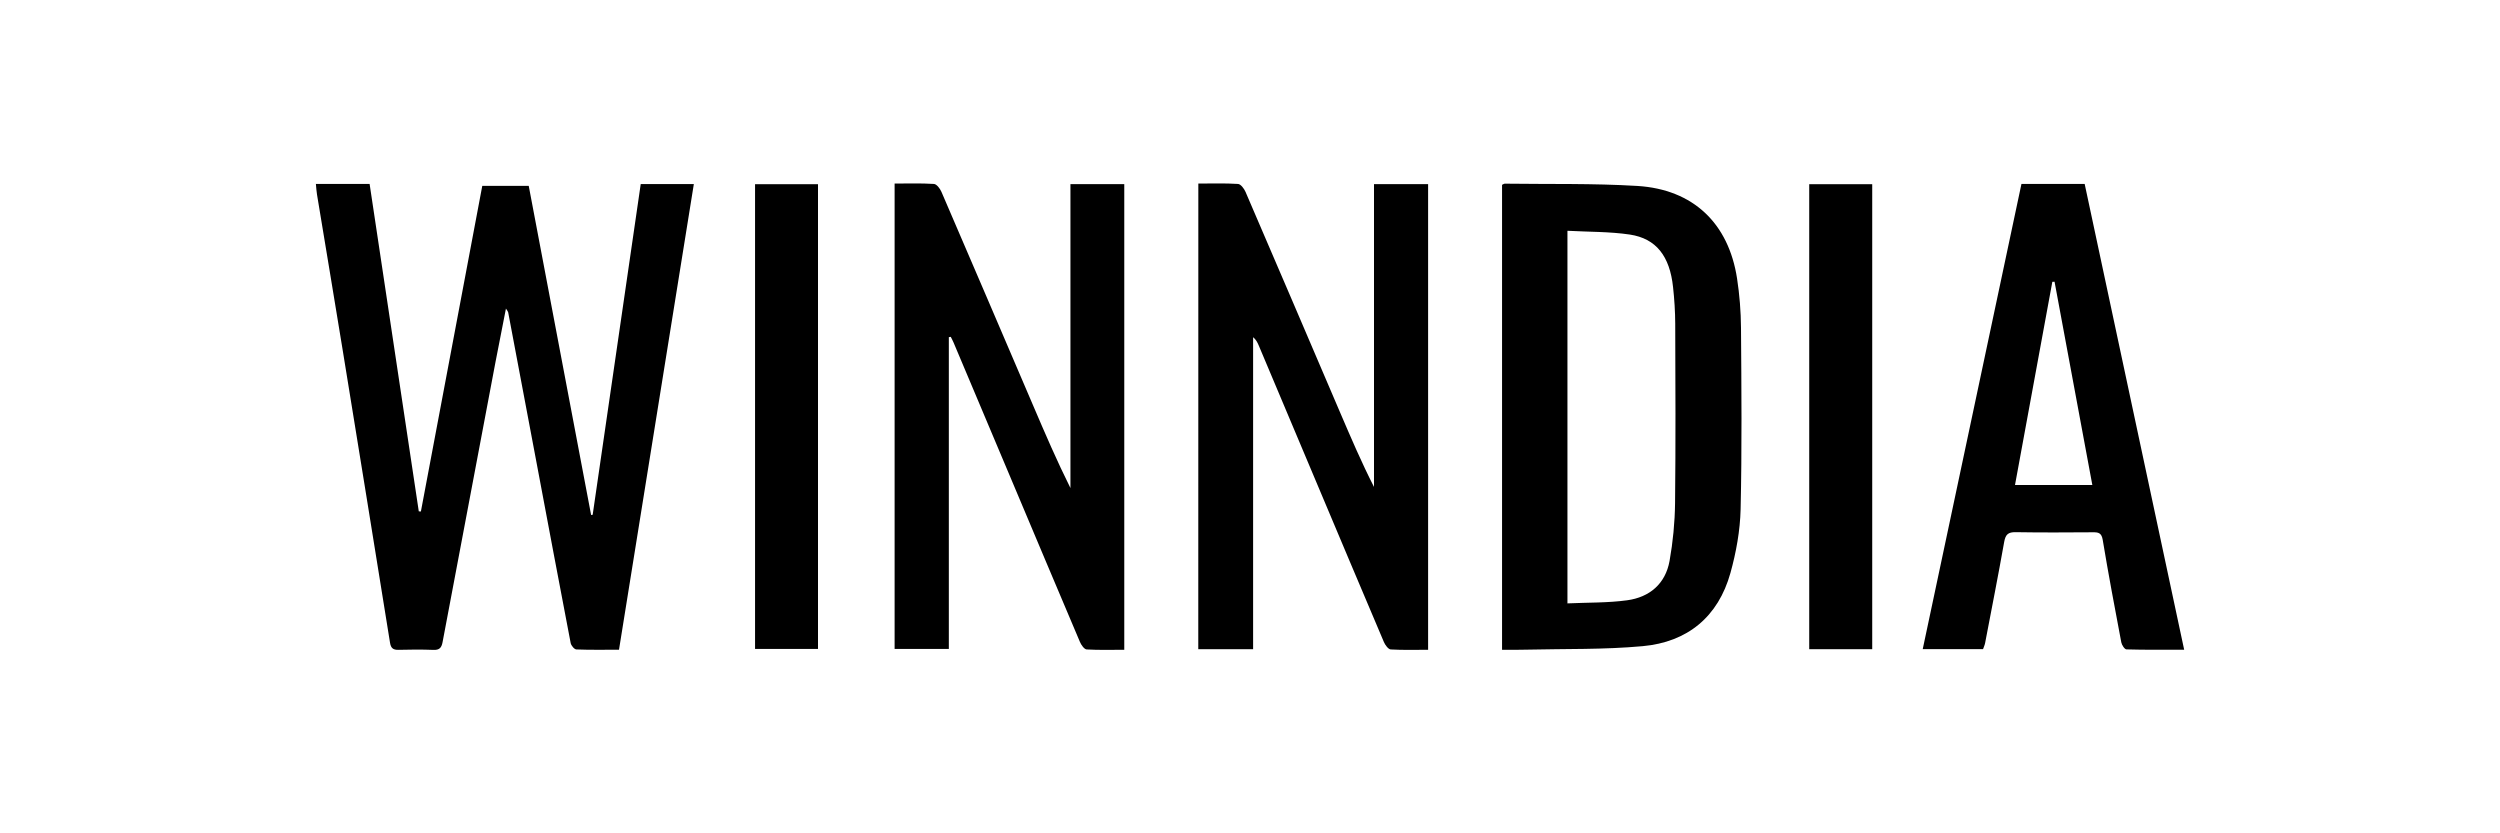 <?xml version="1.0" encoding="utf-8"?>
<!-- Generator: Adobe Illustrator 28.1.0, SVG Export Plug-In . SVG Version: 6.00 Build 0)  -->
<svg version="1.1" id="Capa_1" xmlns="http://www.w3.org/2000/svg" xmlns:xlink="http://www.w3.org/1999/xlink" x="0px" y="0px"
	 viewBox="0 0 450 150" style="enable-background:new 0 0 450 150;" xml:space="preserve">
<style type="text/css">
	.st0{fill:#FFFFFF;}
	.st1{fill:#1D1D1B;}
	.st2{fill-rule:evenodd;clip-rule:evenodd;fill:#1D1D1B;}
	.st3{fill-rule:evenodd;clip-rule:evenodd;}
	.st4{fill:#1D1C1C;}
	.st5{fill:#2E2A26;}
	.st6{fill:#221E20;}
	.st7{fill:#1E120C;}
	.st8{fill-rule:evenodd;clip-rule:evenodd;stroke:#231F1D;stroke-width:0.198;stroke-miterlimit:10;}
	.st9{fill-rule:evenodd;clip-rule:evenodd;fill:#FFFFFF;}
	.st10{fill:#00005C;}
	.st11{fill:#0D0D0D;}
	.st12{fill:#FDFDFD;}
	.st13{fill:none;stroke:#000000;stroke-miterlimit:10;}
	
		.st14{fill-rule:evenodd;clip-rule:evenodd;stroke:#1D1D1B;stroke-width:0.758;stroke-linecap:round;stroke-linejoin:round;stroke-miterlimit:22.926;}
	
		.st15{fill-rule:evenodd;clip-rule:evenodd;stroke:#1D1D1B;stroke-width:0.758;stroke-linecap:round;stroke-linejoin:round;stroke-miterlimit:22.926;}
	.st16{fill-rule:evenodd;clip-rule:evenodd;stroke:#1D1D1B;stroke-width:0.758;stroke-miterlimit:22.926;}
	.st17{fill:none;stroke:#FFFFFF;stroke-width:2;}
	.st18{fill:#FEFEFE;}
	.st19{fill:#070102;}
	.st20{fill:#090202;}
	.st21{fill:#FBFBFB;}
	.st22{stroke:#EE1920;stroke-width:1.984;stroke-miterlimit:10;}
	.st23{fill:none;stroke:#000000;stroke-width:2;stroke-miterlimit:10;}
</style>
<g>
	<path d="M111.42,116.95c-2.62,0-5.15,0.05-7.67-0.05c-0.37-0.01-0.94-0.7-1.03-1.15c-2.08-10.83-4.11-21.67-6.15-32.51
		c-1.7-9.01-3.39-18.02-5.1-27.03c-0.03-0.13-0.14-0.25-0.4-0.67c-0.67,3.4-1.29,6.51-1.88,9.62C86,81.98,82.82,98.79,79.66,115.6
		c-0.19,1.01-0.58,1.43-1.66,1.38c-2.09-0.08-4.18-0.07-6.26-0.01c-0.99,0.03-1.39-0.32-1.54-1.3c-2.82-17.56-5.66-35.12-8.52-52.67
		c-1.52-9.33-3.08-18.66-4.62-27.99c-0.1-0.59-0.13-1.2-0.2-1.9c3.2,0,6.29,0,9.67,0c2.95,19.62,5.9,39.28,8.85,58.93
		c0.13,0.01,0.26,0.02,0.38,0.03c3.68-19.52,7.36-39.04,11.05-58.62c2.8,0,5.49,0,8.36,0c3.74,19.75,7.49,39.5,11.23,59.25
		c0.09-0.01,0.19-0.02,0.28-0.04c2.88-19.81,5.76-39.62,8.65-59.53c3.13,0,6.21,0,9.56,0C120.4,61.06,115.92,88.93,111.42,116.95z"
		/>
	<path d="M270.37,116.96c0-28.1,0-55.89,0-83.69c0.2-0.09,0.35-0.21,0.5-0.21c7.95,0.11,15.92-0.07,23.85,0.41
		c10.06,0.62,16.42,6.72,17.95,16.65c0.45,2.94,0.69,5.94,0.71,8.91c0.08,10.88,0.18,21.77-0.07,32.65
		c-0.09,3.83-0.8,7.74-1.83,11.45c-2.2,7.9-7.74,12.45-15.8,13.18c-6.94,0.64-13.96,0.46-20.95,0.63
		C273.32,116.99,271.92,116.96,270.37,116.96z M282.14,41.54c0,22.57,0,44.68,0,67.07c3.69-0.17,7.26-0.08,10.75-0.56
		c4.04-0.55,6.89-2.97,7.63-7.08c0.61-3.42,0.95-6.93,0.99-10.4c0.12-10.77,0.07-21.53,0.03-32.3c-0.01-2.19-0.15-4.39-0.39-6.58
		c-0.59-5.57-3.02-8.75-7.78-9.47C289.72,41.68,285.98,41.75,282.14,41.54z"/>
	<path d="M215.7,33.04c2.43,0,4.8-0.08,7.15,0.07c0.48,0.03,1.09,0.84,1.34,1.42c5.72,13.26,11.39,26.54,17.07,39.81
		c1.91,4.45,3.81,8.9,6.06,13.31c0-18.14,0-36.27,0-54.51c3.38,0,6.51,0,9.74,0c0,27.9,0,55.74,0,83.82c-2.26,0-4.5,0.07-6.73-0.06
		c-0.44-0.03-1-0.8-1.23-1.34c-4.11-9.65-8.17-19.32-12.25-28.99c-3.42-8.11-6.83-16.22-10.25-24.32c-0.23-0.55-0.48-1.09-1.04-1.56
		c0,18.68,0,37.36,0,56.17c-3.37,0-6.55,0-9.87,0C215.7,88.99,215.7,61.16,215.7,33.04z"/>
	<path d="M170.79,60.69c0,18.66,0,37.31,0,56.12c-3.27,0-6.44,0-9.76,0c0-27.84,0-55.71,0-83.77c2.38,0,4.74-0.08,7.08,0.07
		c0.48,0.03,1.09,0.82,1.34,1.4c5.56,12.88,11.07,25.78,16.6,38.68c2.1,4.91,4.21,9.81,6.63,14.66c0-18.2,0-36.41,0-54.71
		c3.33,0,6.46,0,9.69,0c0,27.91,0,55.74,0,83.82c-2.3,0-4.54,0.07-6.77-0.06c-0.44-0.03-0.98-0.81-1.21-1.35
		c-4.19-9.86-8.34-19.73-12.5-29.6c-3.41-8.1-6.83-16.2-10.25-24.3c-0.15-0.35-0.33-0.68-0.5-1.02
		C171.02,60.64,170.91,60.66,170.79,60.69z"/>
	<path d="M393.15,116.95c-3.65,0-7.02,0.04-10.39-0.06c-0.33-0.01-0.84-0.79-0.93-1.28c-1.16-6.13-2.32-12.27-3.34-18.43
		c-0.21-1.27-0.77-1.38-1.79-1.37c-4.63,0.03-9.25,0.06-13.88-0.02c-1.35-0.02-1.82,0.41-2.06,1.72
		c-1.08,6.09-2.28,12.16-3.44,18.23c-0.07,0.38-0.25,0.74-0.37,1.1c-3.57,0-7.1,0-10.86,0c5.95-28.01,11.86-55.87,17.77-83.73
		c3.88,0,7.58,0,11.38,0C381.21,61.03,387.15,88.87,393.15,116.95z M362.7,87.3c4.74,0,9.28,0,13.92,0
		c-2.28-12.28-4.54-24.43-6.8-36.59c-0.13,0.01-0.27,0.02-0.4,0.02C367.19,62.88,364.96,75.02,362.7,87.3z"/>
	<path d="M147.24,33.15c0,27.92,0,55.72,0,83.66c-3.76,0-7.5,0-11.33,0c0-27.87,0-55.71,0-83.66
		C139.66,33.15,143.35,33.15,147.24,33.15z"/>
	<path d="M337,116.86c-3.86,0-7.56,0-11.34,0c0-27.93,0-55.76,0-83.7c3.78,0,7.51,0,11.34,0C337,61.05,337,88.88,337,116.86z"/>
</g>
</svg>
